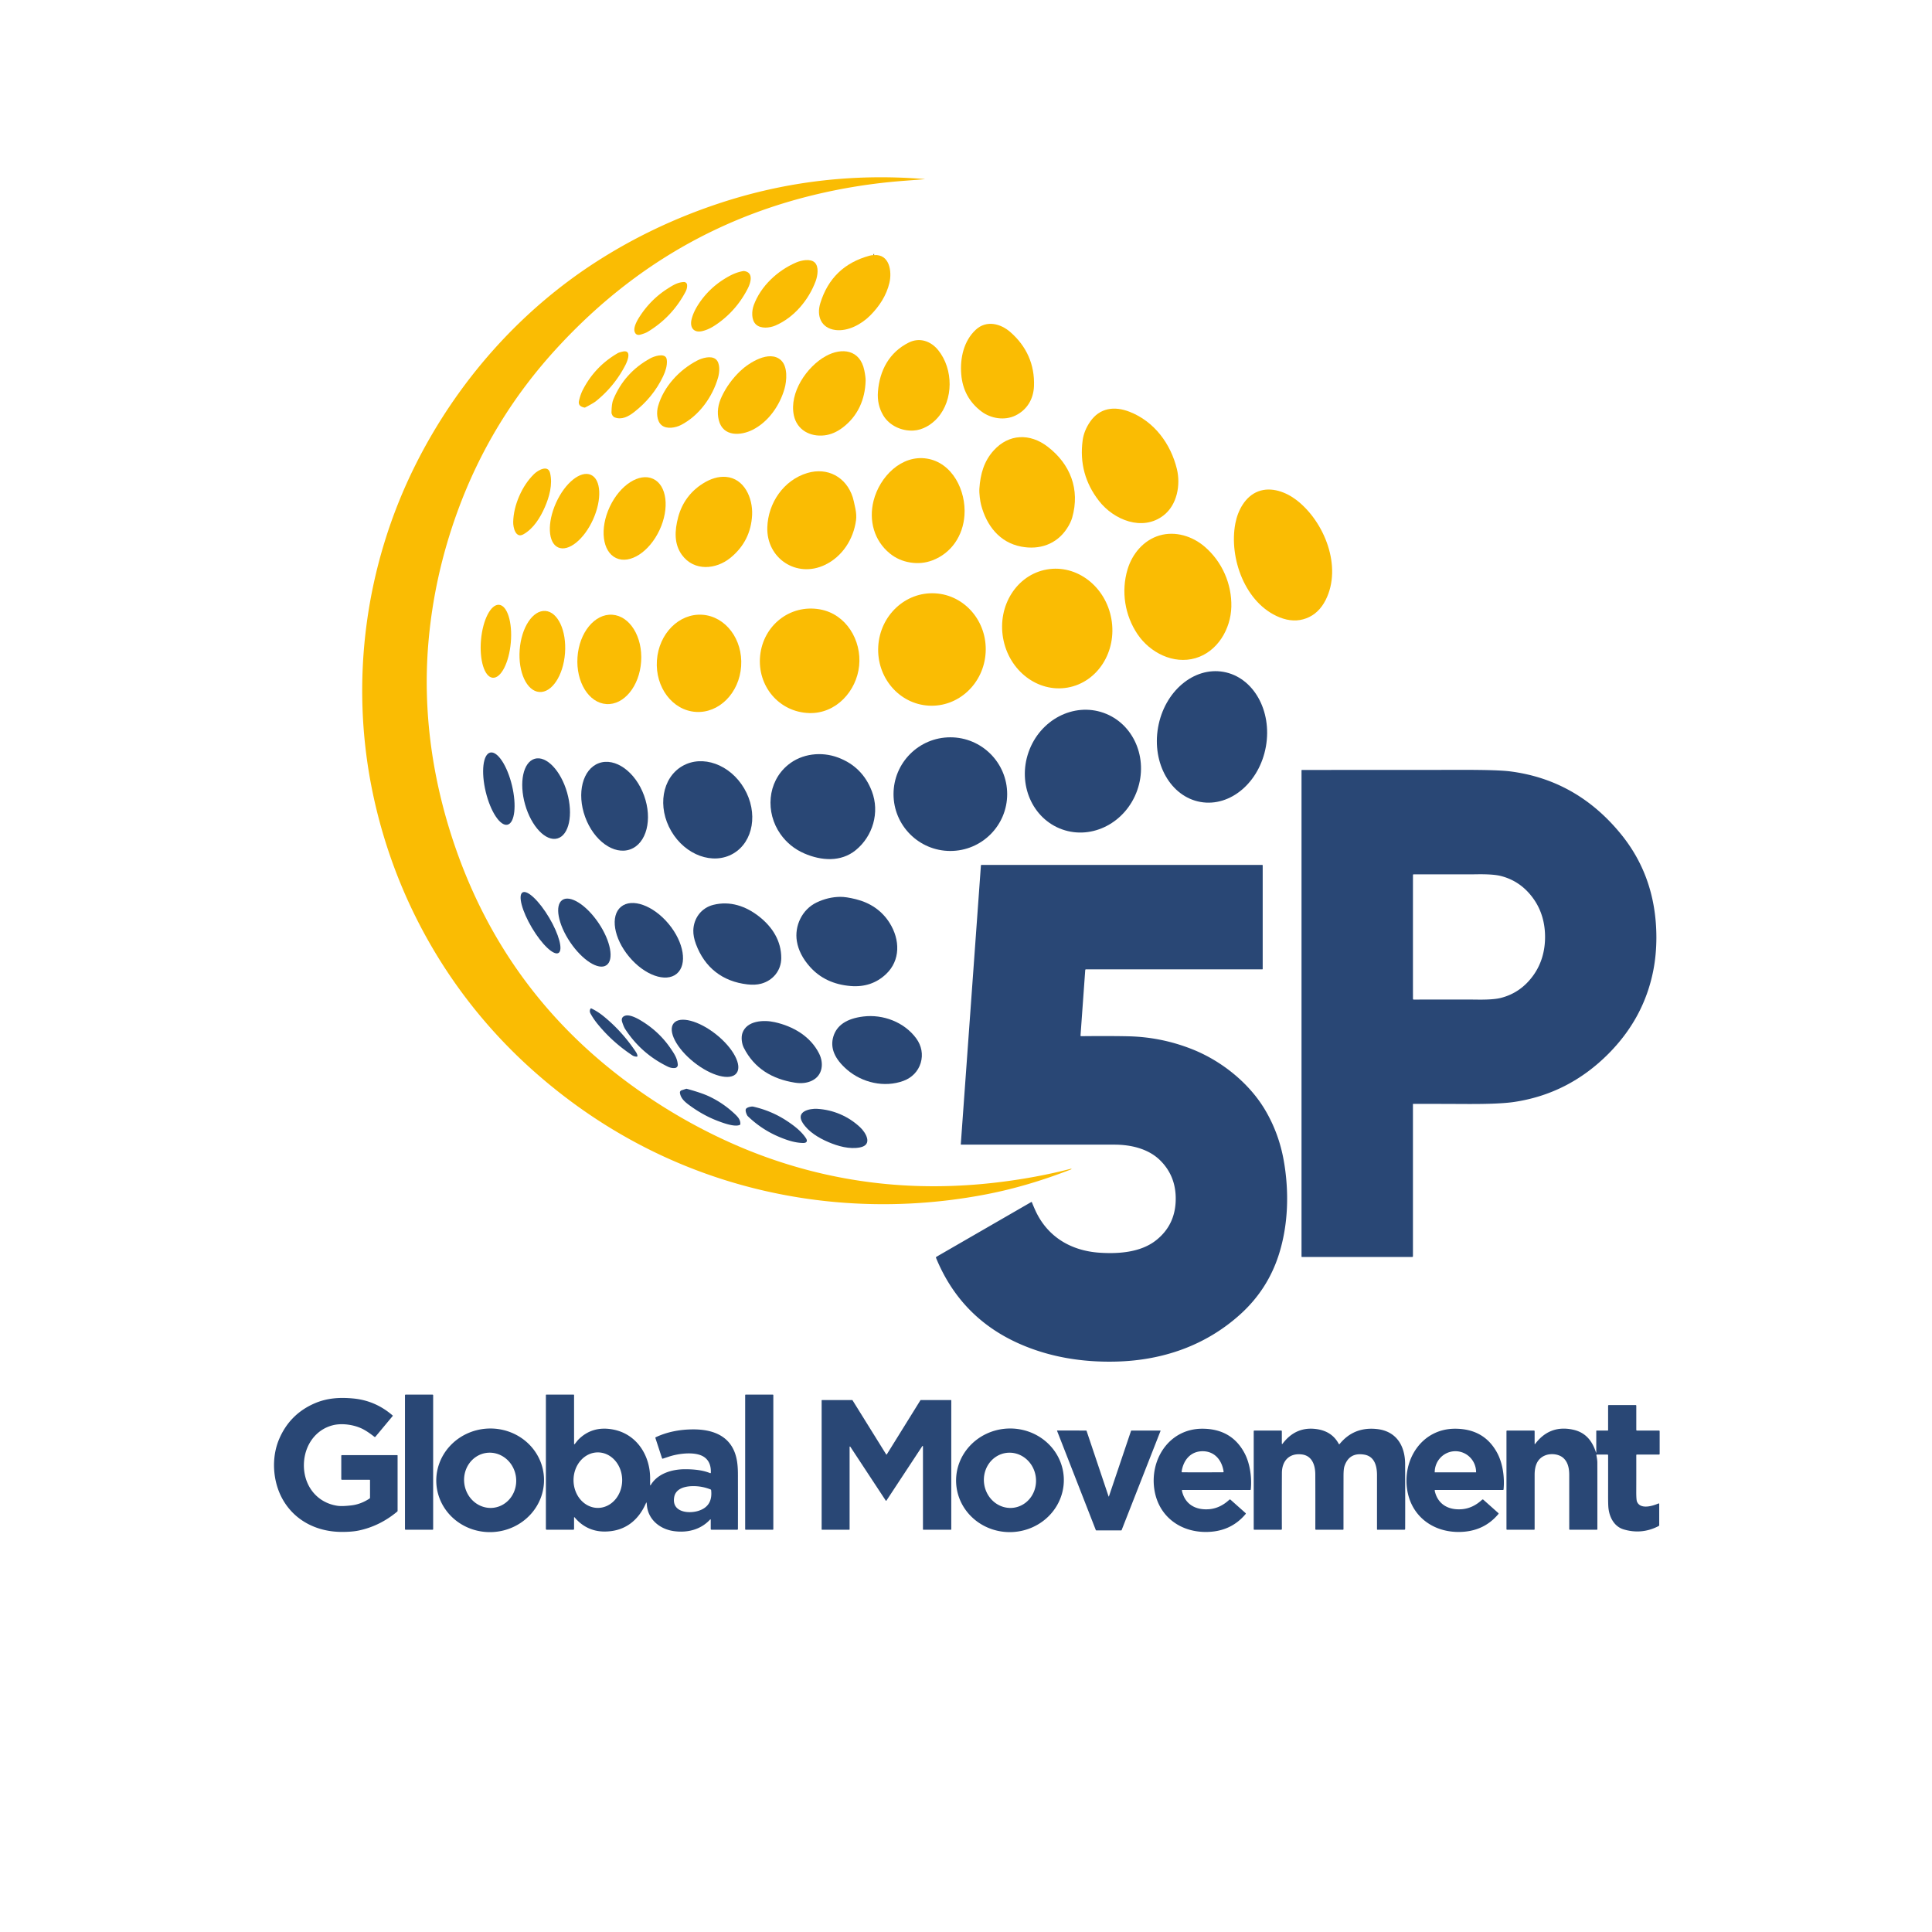 <?xml version="1.0" encoding="UTF-8" standalone="no"?>
<svg xmlns="http://www.w3.org/2000/svg" version="1.2" baseProfile="tiny" viewBox="0.00 0.00 1773.00 1773.00">
<path stroke="#92823c" stroke-width="2.00" fill="none" stroke-linecap="butt" vector-effect="non-scaling-stroke" d="
  M 802.23 234.11
  L 801.46 234.13"
/>
<path fill="#fabc03" d="
  M 983.08 1073.08
  Q 943.22 1088.69 904.82 1096.08
  C 813.06 1113.75 717.71 1105.49 631.01 1070.74
  C 577.80 1049.42 529.45 1018.80 486.64 980.15
  C 412.42 913.12 362.10 824.60 341.87 726.70
  C 320.94 625.46 334.98 519.18 381.24 426.70
  C 419.20 350.80 476.75 285.32 548.15 239.63
  Q 599.55 206.74 658.92 186.95
  Q 750.74 156.34 848.66 164.34
  A 0.02 0.01 33.9 0 1 848.67 164.37
  Q 848.64 164.38 848.59 164.39
  A 0.25 0.03 -24.7 0 1 848.41 164.45
  Q 847.03 164.61 829.54 165.93
  Q 786.27 169.19 744.73 179.44
  Q 649.78 202.88 573.69 261.70
  Q 540.39 287.43 510.30 320.31
  Q 450.48 385.67 420.07 468.80
  Q 398.08 528.93 393.00 591.49
  C 387.72 656.59 397.76 721.77 419.90 783.36
  Q 463.31 904.12 562.64 983.10
  C 605.30 1017.01 654.79 1044.89 705.95 1062.91
  Q 805.60 1098.00 914.26 1085.20
  Q 950.52 1080.93 982.93 1072.53
  A 0.27 0.27 0.0 0 1 983.25 1072.71
  L 983.25 1072.72
  A 0.29 0.28 -20.1 0 1 983.08 1073.08
  Z"
/>
<path fill="#294775" d="
  M 802.23 234.11
  L 801.46 234.13
  L 802.23 234.11
  Z"
/>
<path fill="#fabc03" d="
  M 801.46 234.13
  L 802.23 234.11
  C 816.40 233.03 818.66 249.22 816.24 259.49
  C 813.51 271.12 807.01 281.07 798.54 289.56
  C 790.40 297.73 778.02 304.30 766.69 302.85
  C 753.54 301.16 749.17 290.05 752.78 278.29
  Q 763.26 244.11 797.90 234.67
  Q 799.63 234.20 801.46 234.13
  Z"
/>
<path fill="#fabc03" d="
  M 747.68 240.90
  C 751.73 244.75 750.31 253.22 748.56 257.94
  C 742.14 275.31 728.68 291.43 711.54 298.77
  C 706.39 300.97 698.15 301.93 693.72 297.72
  C 689.29 293.51 689.81 285.23 691.75 279.98
  C 698.20 262.48 713.60 248.21 730.62 240.90
  C 735.24 238.91 743.63 237.06 747.68 240.90
  Z"
/>
<path fill="#fabc03" d="
  M 682.99 248.77
  C 691.97 250.07 688.78 259.84 686.17 264.90
  Q 676.20 284.25 659.22 296.47
  C 654.43 299.92 650.18 302.43 644.74 303.79
  C 636.70 305.80 632.83 300.63 634.66 293.08
  Q 636.21 286.69 640.57 279.85
  Q 651.16 263.24 669.01 253.49
  Q 675.82 249.77 682.06 248.78
  A 3.46 3.24 42.5 0 1 682.99 248.77
  Z"
/>
<path fill="#fabc03" d="
  M 630.52 261.30
  Q 630.88 264.48 628.98 268.02
  Q 616.62 291.15 594.30 304.57
  Q 592.42 305.71 588.07 307.00
  Q 583.63 308.31 582.39 304.35
  C 581.15 300.39 584.67 294.19 586.77 290.90
  Q 596.99 274.91 612.51 264.98
  C 617.72 261.66 621.98 259.02 627.67 258.82
  A 2.79 2.78 -4.0 0 1 630.52 261.30
  Z"
/>
<path fill="#fabc03" d="
  M 927.20 304.75
  C 942.17 317.82 949.65 334.73 948.89 354.38
  C 948.43 366.20 942.57 376.06 931.97 381.28
  C 922.03 386.17 909.38 384.21 900.61 377.57
  Q 883.88 364.90 882.13 343.45
  C 880.92 328.58 884.48 312.73 895.53 302.55
  C 905.19 293.66 918.08 296.80 927.20 304.75
  Z"
/>
<path fill="#fabc03" d="
  M 833.98 314.36
  C 843.94 309.39 854.29 312.95 861.12 321.50
  C 874.90 338.75 875.22 366.83 860.34 383.55
  C 854.81 389.76 846.81 394.65 838.27 395.13
  C 827.32 395.74 815.98 390.48 810.44 381.00
  Q 804.77 371.32 805.69 359.49
  C 807.20 339.89 816.14 323.25 833.98 314.36
  Z"
/>
<path fill="#fabc03" d="
  M 756.62 399.53
  C 743.48 401.07 731.38 394.57 728.54 381.25
  C 724.06 360.28 740.53 336.33 757.80 326.81
  C 772.65 318.63 789.28 320.84 793.17 339.82
  Q 794.47 346.14 794.38 349.49
  C 793.90 366.60 787.25 381.82 773.39 392.35
  Q 765.28 398.52 756.62 399.53
  Z"
/>
<path fill="#fabc03" d="
  M 536.23 374.04
  Q 536.22 374.04 534.92 373.65
  Q 530.36 372.27 531.34 367.86
  C 532.01 364.85 533.10 361.20 534.84 357.82
  Q 545.96 336.17 567.03 324.03
  Q 568.02 323.46 571.16 322.71
  C 580.27 320.53 575.79 331.41 573.96 334.97
  Q 563.94 354.44 546.90 368.16
  Q 544.72 369.92 537.16 373.87
  A 1.60 1.58 -55.1 0 1 536.23 374.04
  Z"
/>
<path fill="#fabc03" d="
  M 596.81 328.83
  C 600.12 327.02 609.14 323.94 611.42 328.39
  Q 611.93 329.40 612.02 331.36
  Q 612.28 337.55 608.48 345.47
  Q 599.19 364.86 581.65 378.39
  C 576.64 382.25 570.51 385.55 564.09 383.03
  C 562.54 382.43 561.14 380.35 561.16 378.45
  Q 561.28 370.38 562.78 366.73
  Q 573.05 341.82 596.81 328.83
  Z"
/>
<path fill="#fabc03" d="
  M 716.57 330.45
  C 723.16 336.39 722.03 349.50 719.96 356.74
  C 715.64 371.87 705.45 386.89 690.87 394.34
  C 679.91 399.94 663.60 401.01 659.69 385.79
  C 657.76 378.30 658.99 370.95 662.40 363.78
  Q 668.55 350.83 679.30 340.53
  C 687.16 332.99 705.99 320.91 716.57 330.45
  Z"
/>
<path fill="#fabc03" d="
  M 607.21 390.24
  C 602.48 386.37 602.40 378.07 603.94 372.69
  C 609.09 354.77 623.40 339.41 639.83 330.87
  C 644.29 328.55 652.51 326.09 656.83 329.63
  C 661.15 333.16 660.36 341.71 658.97 346.54
  C 653.84 364.34 641.60 381.40 625.05 389.97
  C 620.08 392.55 611.93 394.10 607.21 390.24
  Z"
/>
<path fill="#fabc03" d="
  M 1067.81 472.98
  C 1048.45 487.95 1022.16 477.17 1008.55 459.70
  Q 989.46 435.19 993.53 404.26
  Q 994.72 395.22 1000.44 386.96
  C 1009.22 374.26 1022.66 372.45 1036.62 377.90
  C 1059.34 386.77 1074.40 407.32 1080.04 430.43
  C 1083.58 444.95 1080.25 463.36 1067.81 472.98
  Z"
/>
<path fill="#fabc03" d="
  M 979.07 485.09
  C 969.65 499.45 953.89 504.88 937.06 501.61
  C 917.32 497.77 905.51 482.55 900.42 463.61
  C 899.52 460.27 898.48 452.91 898.78 448.43
  C 899.66 435.06 902.99 423.26 911.88 413.42
  C 925.86 397.95 945.26 397.48 961.46 409.94
  C 982.23 425.90 991.32 449.10 983.96 474.99
  Q 982.63 479.68 979.07 485.09
  Z"
/>
<path fill="#fabc03" d="
  M 850.66 420.86
  C 874.05 424.61 886.71 450.29 885.09 472.94
  C 883.76 491.60 873.16 507.59 855.74 514.22
  Q 846.03 517.92 835.37 516.21
  Q 824.72 514.51 816.66 507.96
  C 802.18 496.21 797.11 477.71 801.67 459.57
  C 807.22 437.54 827.27 417.11 850.66 420.86
  Z"
/>
<path fill="#fabc03" d="
  M 499.98 465.47
  C 495.91 474.81 489.65 485.14 480.26 490.38
  C 473.16 494.34 470.83 483.93 470.96 479.01
  Q 471.26 467.32 476.52 455.25
  Q 481.78 443.17 490.14 435.00
  C 493.66 431.56 502.87 426.18 504.80 434.07
  C 507.36 444.52 504.05 456.14 499.98 465.47
  Z"
/>
<path fill="#fabc03" d="
  M 785.57 477.51
  C 783.18 495.00 772.91 510.87 756.93 518.46
  C 730.93 530.81 703.26 512.37 704.17 483.88
  C 704.88 461.66 719.06 440.63 740.83 434.10
  C 759.45 428.51 776.57 437.78 782.54 456.28
  Q 783.41 458.98 785.01 466.81
  Q 786.22 472.76 785.57 477.51
  Z"
/>
<ellipse fill="#fabc03" cx="0.00" cy="0.00" transform="translate(527.27,469.08) rotate(-65.7)" rx="36.54" ry="18.63"/>
<path fill="#fabc03" d="
  M 625.79 509.24
  C 618.51 499.25 619.08 486.96 622.36 474.62
  C 625.81 461.64 633.46 451.05 644.90 443.82
  Q 655.94 436.83 666.18 437.64
  C 682.98 438.97 690.98 457.02 690.21 472.62
  Q 689.02 496.54 670.51 511.77
  C 657.03 522.86 636.85 524.42 625.79 509.24
  Z"
/>
<ellipse fill="#fabc03" cx="0.00" cy="0.00" transform="translate(582.40,475.79) rotate(-64.9)" rx="40.12" ry="25.21"/>
<path fill="#fabc03" d="
  M 1198.80 567.41
  Q 1187.35 571.75 1174.32 566.55
  C 1142.59 553.87 1127.64 511.96 1133.68 480.33
  C 1135.98 468.29 1142.78 455.46 1154.73 450.94
  C 1166.67 446.42 1180.26 451.53 1189.95 459.03
  C 1215.42 478.74 1231.97 520.05 1216.58 550.56
  Q 1210.26 563.08 1198.80 567.41
  Z"
/>
<path fill="#fabc03" d="
  M 1097.09 603.99
  C 1076.83 609.93 1055.32 598.93 1043.91 582.02
  C 1032.26 564.74 1028.71 542.75 1034.75 522.53
  C 1039.04 508.18 1049.55 495.66 1064.10 491.39
  C 1078.65 487.13 1094.27 492.00 1105.62 501.77
  C 1121.61 515.54 1130.49 535.97 1130.00 556.80
  C 1129.52 577.20 1117.35 598.06 1097.09 603.99
  Z"
/>
<ellipse fill="#fabc03" cx="0.00" cy="0.00" transform="translate(970.23,576.80) rotate(-100.0)" rx="55.03" ry="50.46"/>
<ellipse fill="#fabc03" cx="0.00" cy="0.00" transform="translate(855.25,596.04) rotate(-86.7)" rx="51.62" ry="49.36"/>
<ellipse fill="#fabc03" cx="0.00" cy="0.00" transform="translate(455.09,588.50) rotate(-85.0)" rx="33.60" ry="13.73"/>
<path fill="#fabc03" d="
  M 788.44 610.92
  C 786.09 634.25 767.25 655.07 742.71 654.38
  C 714.82 653.59 694.79 629.44 697.58 601.75
  C 700.38 574.05 724.83 554.40 752.32 559.19
  C 776.50 563.41 790.80 587.58 788.44 610.92
  Z"
/>
<ellipse fill="#fabc03" cx="0.00" cy="0.00" transform="translate(497.71,597.85) rotate(-85.7)" rx="37.29" ry="20.86"/>
<ellipse fill="#fabc03" cx="0.00" cy="0.00" transform="translate(559.17,605.13) rotate(-86.2)" rx="41.08" ry="29.27"/>
<ellipse fill="#fabc03" cx="0.00" cy="0.00" transform="translate(641.50,608.74) rotate(-86.1)" rx="44.68" ry="38.74"/>
<ellipse fill="#294775" cx="0.00" cy="0.00" transform="translate(1112.25,676.27) rotate(-80.0)" rx="60.62" ry="50.25"/>
<ellipse fill="#294775" cx="0.00" cy="0.00" transform="translate(993.80,707.68) rotate(-70.5)" rx="56.76" ry="52.85"/>
<circle fill="#294775" cx="872.14" cy="728.78" r="52.15"/>
<ellipse fill="#294775" cx="0.00" cy="0.00" transform="translate(457.80,723.73) rotate(-103.5)" rx="34.03" ry="12.39"/>
<path fill="#294775" d="
  M 716.17 765.37
  C 702.39 745.81 703.91 717.73 723.19 701.92
  C 735.92 691.49 753.88 689.50 769.10 695.20
  Q 791.53 703.61 800.11 726.15
  C 807.49 745.54 801.02 767.40 785.29 780.20
  C 771.76 791.22 753.75 790.02 738.05 783.18
  Q 724.58 777.31 716.17 765.37
  Z"
/>
<ellipse fill="#294775" cx="0.00" cy="0.00" transform="translate(501.17,732.88) rotate(-105.9)" rx="38.02" ry="20.04"/>
<ellipse fill="#294775" cx="0.00" cy="0.00" transform="translate(649.50,743.19) rotate(-120.3)" rx="46.45" ry="38.78"/>
<ellipse fill="#294775" cx="0.00" cy="0.00" transform="translate(564.02,739.90) rotate(-110.0)" rx="42.10" ry="28.77"/>
<path fill="#294775" d="
  M 1296.96 1013.02
  A 0.31 0.31 0.0 0 0 1296.66 1013.33
  L 1296.66 1152.81
  A 0.72 0.72 0.0 0 1 1295.94 1153.53
  L 1194.79 1153.53
  A 0.39 0.38 -90.0 0 1 1194.41 1153.14
  L 1194.41 707.00
  A 0.42 0.42 0.0 0 1 1194.83 706.58
  Q 1289.31 706.58 1342.38 706.51
  Q 1374.86 706.47 1386.10 707.93
  Q 1446.94 715.81 1487.35 765.23
  Q 1510.89 794.02 1517.46 830.54
  C 1520.96 849.94 1520.98 871.40 1517.25 890.51
  Q 1508.65 934.57 1475.53 967.58
  Q 1439.19 1003.81 1389.61 1011.26
  Q 1376.26 1013.27 1346.40 1013.14
  Q 1305.43 1012.97 1296.96 1013.02
  Z
  M 1296.66 859.84
  Q 1296.66 909.33 1296.69 916.72
  A 0.60 0.59 0.0 0 0 1297.29 917.31
  Q 1349.99 917.24 1354.75 917.33
  Q 1370.05 917.60 1377.16 915.82
  Q 1395.61 911.20 1407.21 894.97
  C 1414.64 884.58 1417.91 872.45 1417.91 859.84
  C 1417.91 847.23 1414.64 835.10 1407.21 824.71
  Q 1395.61 808.48 1377.16 803.86
  Q 1370.05 802.08 1354.75 802.35
  Q 1349.99 802.44 1297.29 802.38
  A 0.60 0.59 -0.0 0 0 1296.69 802.97
  Q 1296.66 810.36 1296.66 859.84
  Z"
/>
<path fill="#294775" d="
  M 1158.78 794.22
  L 1158.78 889.20
  A 0.38 0.37 -0.0 0 1 1158.40 889.57
  L 996.59 889.57
  A 0.66 0.66 0.0 0 0 995.93 890.18
  L 991.60 950.30
  A 0.56 0.56 0.0 0 0 992.17 950.91
  Q 1018.90 950.64 1035.43 951.01
  Q 1065.66 951.67 1093.87 962.80
  C 1120.62 973.35 1146.35 993.70 1161.18 1018.91
  Q 1173.71 1040.22 1178.12 1065.16
  C 1183.13 1093.54 1182.32 1123.92 1173.60 1151.31
  Q 1163.36 1183.48 1138.07 1206.28
  C 1106.33 1234.90 1066.96 1248.41 1024.50 1249.52
  C 993.23 1250.33 962.69 1245.43 934.34 1232.65
  Q 881.37 1208.75 859.01 1154.38
  A 0.82 0.82 0.0 0 1 859.36 1153.35
  L 946.38 1103.11
  A 0.41 0.40 63.5 0 1 946.96 1103.31
  Q 948.30 1106.68 949.84 1110.14
  C 960.85 1134.87 982.66 1147.86 1009.17 1149.62
  C 1026.29 1150.75 1046.55 1149.44 1060.72 1138.37
  Q 1079.52 1123.68 1078.95 1098.54
  Q 1078.49 1078.42 1064.56 1064.74
  C 1053.67 1054.05 1037.57 1050.45 1022.75 1050.44
  Q 955.71 1050.37 882.03 1050.44
  A 0.31 0.31 0.0 0 1 881.72 1050.11
  L 900.19 794.26
  A 0.58 0.58 0.0 0 1 900.77 793.72
  L 1158.28 793.72
  A 0.50 0.50 0.0 0 1 1158.78 794.22
  Z"
/>
<ellipse fill="#294775" cx="0.00" cy="0.00" transform="translate(496.04,846.77) rotate(-120.7)" rx="32.31" ry="9.17"/>
<path fill="#294775" d="
  M 813.06 893.99
  Q 799.85 906.43 780.68 904.88
  Q 757.37 902.98 743.34 887.31
  Q 733.34 876.13 731.29 863.81
  C 728.96 849.77 735.99 834.60 749.43 828.19
  Q 760.03 823.15 771.02 823.04
  Q 776.42 822.98 785.43 825.21
  C 798.52 828.46 809.30 835.62 816.45 847.05
  C 826.03 862.36 826.51 881.33 813.06 893.99
  Z"
/>
<ellipse fill="#294775" cx="0.00" cy="0.00" transform="translate(536.28,855.86) rotate(-124.0)" rx="36.13" ry="15.73"/>
<ellipse fill="#294775" cx="0.00" cy="0.00" transform="translate(595.45,862.90) rotate(-129.8)" rx="39.97" ry="23.58"/>
<path fill="#294775" d="
  M 696.60 841.06
  C 708.74 850.58 717.06 863.48 716.96 879.31
  C 716.90 890.61 709.36 899.81 698.50 902.73
  Q 693.01 904.20 685.81 903.36
  Q 668.68 901.36 656.68 891.95
  Q 644.69 882.54 638.66 866.37
  Q 636.14 859.58 636.26 853.90
  C 636.51 842.66 643.65 833.14 654.61 830.39
  C 669.96 826.53 684.47 831.54 696.60 841.06
  Z"
/>
<path fill="#294775" d="
  M 584.44 969.67
  Q 582.03 969.65 580.41 968.58
  Q 561.82 956.27 548.24 939.51
  Q 544.48 934.86 541.89 930.08
  Q 540.67 927.83 541.94 925.66
  A 0.56 0.55 -61.9 0 1 542.65 925.44
  Q 548.30 928.08 553.79 932.53
  Q 570.71 946.21 583.51 965.31
  Q 584.90 967.39 584.99 969.10
  A 0.55 0.54 89.5 0 1 584.44 969.67
  Z"
/>
<path fill="#294775" d="
  M 619.57 980.08
  Q 616.31 980.56 612.60 978.74
  Q 588.37 966.88 573.76 944.43
  Q 572.52 942.54 571.03 938.11
  Q 569.52 933.60 573.55 932.18
  C 577.58 930.76 584.08 934.15 587.54 936.19
  Q 604.35 946.11 615.12 961.70
  C 618.73 966.93 621.60 971.21 622.01 977.05
  A 2.87 2.86 83.9 0 1 619.57 980.08
  Z"
/>
<path fill="#294775" d="
  M 844.93 975.46
  C 842.58 983.24 836.78 989.09 829.10 991.91
  C 811.49 998.38 791.21 993.53 777.49 981.77
  Q 760.06 966.82 764.77 951.22
  Q 769.49 935.62 792.29 932.84
  C 810.23 930.65 829.80 937.85 840.87 952.99
  C 845.70 959.60 847.28 967.69 844.93 975.46
  Z"
/>
<ellipse fill="#294775" cx="0.00" cy="0.00" transform="translate(647.01,962.05) rotate(-141.5)" rx="36.82" ry="16.34"/>
<path fill="#294775" d="
  M 710.83 938.01
  C 728.15 941.84 743.80 951.16 751.68 966.80
  C 756.18 975.73 755.03 986.90 745.20 991.70
  Q 738.47 994.99 729.45 993.56
  C 708.67 990.26 692.14 980.49 682.55 961.45
  C 680.72 957.81 679.97 952.05 681.30 948.11
  C 685.23 936.55 700.73 935.78 710.83 938.01
  Z"
/>
<path fill="#294775" d="
  M 678.86 1032.34
  C 674.07 1034.54 662.92 1030.28 658.46 1028.58
  Q 645.19 1023.52 632.56 1014.22
  C 628.56 1011.27 624.66 1007.98 623.98 1002.92
  A 2.17 2.17 0.0 0 1 625.46 1000.57
  L 629.64 999.21
  A 1.00 0.96 -46.0 0 1 630.22 999.19
  Q 643.99 1002.93 651.14 1006.35
  Q 664.40 1012.70 674.90 1022.85
  C 677.43 1025.30 679.53 1027.82 679.42 1031.50
  A 0.97 0.96 -11.6 0 1 678.86 1032.34
  Z"
/>
<path fill="#294775" d="
  M 740.23 1047.68
  Q 739.56 1048.94 736.99 1048.90
  C 729.15 1048.80 721.46 1046.06 714.58 1043.14
  Q 698.89 1036.47 686.35 1024.42
  A 3.46 3.36 -84.2 0 1 685.80 1023.73
  C 685.01 1022.42 683.74 1019.21 684.54 1017.72
  C 685.33 1016.24 688.71 1015.53 690.24 1015.47
  A 3.46 3.36 -39.2 0 1 691.12 1015.54
  Q 708.09 1019.36 722.30 1028.78
  C 728.53 1032.91 735.06 1037.81 739.47 1044.30
  Q 740.91 1046.42 740.23 1047.68
  Z"
/>
<path fill="#294775" d="
  M 771.11 1022.56
  Q 781.18 1026.88 789.29 1034.45
  C 794.41 1039.22 801.40 1050.59 789.20 1052.99
  C 779.64 1054.87 769.00 1051.87 760.16 1048.08
  C 751.32 1044.29 741.82 1038.64 736.60 1030.42
  C 729.93 1019.93 742.98 1017.16 749.97 1017.58
  Q 761.04 1018.24 771.11 1022.56
  Z"
/>
<rect fill="#294775" x="371.65" y="1279.83" width="25.86" height="124.00" rx="0.49"/>
<path fill="#294775" d="
  M 597.07 1363.02
  C 603.36 1352.27 616.52 1348.38 628.30 1348.32
  Q 642.93 1348.24 651.67 1351.91
  A 0.49 0.48 -78.0 0 0 652.34 1351.47
  Q 652.67 1341.66 646.30 1337.19
  C 638.74 1331.88 623.49 1333.67 614.34 1336.61
  Q 613.30 1336.95 608.29 1338.60
  A 0.61 0.61 0.0 0 1 607.53 1338.21
  L 601.48 1319.71
  A 0.65 0.65 0.0 0 1 601.82 1318.93
  Q 617.03 1311.83 635.96 1311.75
  C 656.34 1311.66 673.03 1319.18 676.42 1341.31
  C 677.35 1347.38 677.19 1352.94 677.20 1358.77
  Q 677.25 1385.98 677.20 1403.20
  A 0.65 0.64 -89.5 0 1 676.56 1403.84
  L 652.99 1403.84
  A 0.74 0.73 -0.0 0 1 652.25 1403.11
  L 652.25 1394.62
  A 0.31 0.30 66.4 0 0 651.72 1394.41
  C 643.14 1403.83 630.57 1406.93 617.99 1405.05
  C 605.39 1403.16 594.88 1394.42 593.67 1381.59
  Q 593.50 1379.78 593.36 1379.03
  A 0.19 0.19 0.0 0 0 593.00 1378.99
  C 585.88 1395.72 572.94 1405.61 554.47 1405.49
  C 543.27 1405.42 534.06 1400.60 527.29 1392.43
  A 0.27 0.26 25.7 0 0 526.82 1392.59
  L 526.82 1403.13
  A 0.71 0.70 90.0 0 1 526.12 1403.84
  L 501.72 1403.84
  A 0.76 0.76 0.0 0 1 500.96 1403.08
  L 500.96 1280.23
  A 0.40 0.40 0.0 0 1 501.36 1279.83
  L 526.43 1279.83
  A 0.39 0.39 0.0 0 1 526.82 1280.22
  L 526.83 1325.15
  A 0.26 0.26 0.0 0 0 527.22 1325.38
  C 527.64 1325.14 529.63 1322.29 530.80 1321.11
  Q 543.38 1308.45 562.08 1311.77
  C 584.17 1315.69 596.80 1335.54 596.63 1357.09
  Q 596.59 1362.14 596.67 1362.93
  A 0.22 0.22 0.0 0 0 597.07 1363.02
  Z
  M 548.65 1332.87
  A 25.47 22.32 -90.0 0 0 526.33 1358.34
  A 25.47 22.32 -90.0 0 0 548.65 1383.81
  A 25.47 22.32 -90.0 0 0 570.97 1358.34
  A 25.47 22.32 -90.0 0 0 548.65 1332.87
  Z
  M 652.05 1366.84
  Q 643.51 1363.47 634.45 1363.87
  C 627.72 1364.18 620.09 1366.42 618.73 1373.79
  C 616.16 1387.75 631.80 1389.42 641.02 1386.48
  Q 654.24 1382.27 652.62 1367.58
  A 0.91 0.90 7.7 0 0 652.05 1366.84
  Z"
/>
<rect fill="#294775" x="683.84" y="1279.81" width="25.84" height="124.02" rx="0.43"/>
<path fill="#294775" d="
  M 343.59 1318.58
  Q 338.02 1314.20 333.68 1311.84
  C 325.82 1307.55 314.05 1305.71 305.27 1308.00
  C 289.48 1312.11 279.85 1326.25 278.95 1342.26
  C 277.85 1361.84 289.75 1378.91 309.70 1381.87
  Q 313.87 1382.49 322.50 1381.49
  Q 331.11 1380.48 339.10 1375.24
  A 1.02 1.02 0.0 0 0 339.57 1374.38
  L 339.57 1358.36
  A 0.37 0.37 0.0 0 0 339.20 1357.99
  L 313.81 1357.99
  A 0.63 0.62 -90.0 0 1 313.19 1357.36
  L 313.19 1335.96
  A 0.57 0.57 0.0 0 1 313.76 1335.39
  L 364.52 1335.39
  A 0.35 0.35 0.0 0 1 364.87 1335.74
  L 364.87 1386.40
  A 1.10 1.06 71.0 0 1 364.48 1387.24
  Q 348.47 1400.53 329.18 1404.57
  Q 322.96 1405.87 313.51 1405.84
  C 290.84 1405.76 270.33 1395.54 259.28 1375.72
  C 250.28 1359.57 248.85 1337.98 256.09 1320.84
  Q 265.86 1297.73 288.81 1287.83
  C 300.20 1282.91 311.93 1282.21 324.32 1283.40
  Q 344.64 1285.36 360.40 1299.05
  A 0.26 0.25 -50.6 0 1 360.43 1299.41
  L 344.54 1318.48
  A 0.69 0.68 38.6 0 1 343.59 1318.58
  Z"
/>
<path fill="#294775" d="
  M 779.34 1403.84
  L 754.36 1403.84
  A 0.34 0.34 0.0 0 1 754.02 1403.50
  L 754.02 1285.18
  A 0.34 0.34 0.0 0 1 754.36 1284.84
  L 782.06 1284.84
  A 0.34 0.34 0.0 0 1 782.35 1285.00
  L 813.24 1334.69
  A 0.34 0.34 0.0 0 0 813.82 1334.69
  L 844.67 1285.00
  A 0.34 0.34 0.0 0 1 844.96 1284.84
  L 872.65 1284.84
  A 0.34 0.34 0.0 0 1 872.99 1285.18
  L 872.99 1403.50
  A 0.34 0.34 0.0 0 1 872.65 1403.84
  L 847.34 1403.84
  A 0.34 0.34 0.0 0 1 847.00 1403.50
  L 847.00 1327.31
  A 0.34 0.34 0.0 0 0 846.38 1327.13
  L 813.45 1377.14
  A 0.34 0.34 0.0 0 1 812.89 1377.14
  L 780.30 1327.61
  A 0.34 0.34 0.0 0 0 779.68 1327.80
  L 779.68 1403.50
  A 0.34 0.34 0.0 0 1 779.34 1403.84
  Z"
/>
<path fill="#294775" d="
  M 1464.90 1333.01
  L 1464.90 1313.21
  A 0.39 0.39 0.0 0 1 1465.29 1312.82
  L 1475.40 1312.82
  A 0.37 0.36 90.0 0 0 1475.76 1312.45
  L 1475.76 1290.04
  A 0.61 0.60 0.0 0 1 1476.37 1289.44
  L 1501.08 1289.44
  A 0.55 0.55 0.0 0 1 1501.63 1289.99
  L 1501.63 1312.24
  A 0.58 0.58 0.0 0 0 1502.21 1312.82
  L 1522.44 1312.82
  A 0.63 0.63 0.0 0 1 1523.07 1313.45
  L 1523.07 1334.24
  A 0.63 0.62 -90.0 0 1 1522.45 1334.87
  L 1502.11 1334.87
  A 0.50 0.49 -90.0 0 0 1501.62 1335.37
  Q 1501.66 1356.05 1501.60 1368.31
  Q 1501.56 1376.35 1502.28 1378.07
  C 1505.33 1385.34 1516.14 1382.27 1521.99 1379.73
  A 0.49 0.49 0.0 0 1 1522.67 1380.18
  L 1522.67 1399.58
  A 1.00 0.99 -13.9 0 1 1522.13 1400.46
  Q 1506.76 1408.46 1490.13 1403.56
  C 1481.47 1401.01 1477.00 1392.62 1476.07 1383.88
  Q 1475.75 1380.80 1475.76 1372.59
  Q 1475.79 1356.28 1475.77 1335.49
  A 0.63 0.63 0.0 0 0 1475.14 1334.86
  L 1465.41 1334.86
  A 0.43 0.43 0.0 0 0 1464.99 1335.37
  Q 1465.87 1339.77 1465.88 1342.00
  Q 1465.94 1355.41 1465.91 1403.36
  A 0.48 0.48 0.0 0 1 1465.43 1403.84
  L 1440.62 1403.84
  A 0.52 0.52 0.0 0 1 1440.10 1403.32
  Q 1440.09 1402.94 1440.09 1353.75
  C 1440.09 1348.03 1439.15 1342.21 1434.90 1338.20
  C 1430.65 1334.18 1423.14 1333.59 1418.06 1335.61
  C 1410.36 1338.68 1408.33 1345.83 1408.33 1353.50
  Q 1408.34 1381.81 1408.33 1403.34
  A 0.50 0.50 0.0 0 1 1407.83 1403.84
  L 1383.03 1403.84
  A 0.54 0.53 -0.0 0 1 1382.49 1403.31
  L 1382.49 1313.40
  A 0.59 0.58 -0.0 0 1 1383.08 1312.82
  L 1407.71 1312.82
  A 0.62 0.62 0.0 0 1 1408.33 1313.44
  L 1408.33 1324.98
  A 0.26 0.25 -26.7 0 0 1408.79 1325.13
  Q 1421.96 1307.58 1443.14 1311.92
  C 1454.96 1314.34 1461.17 1322.12 1464.68 1333.05
  A 0.11 0.11 0.0 0 0 1464.90 1333.01
  Z"
/>
<path fill="#294775" d="
  M 499.178 1355.643
  A 49.45 47.54 -3.3 0 1 452.547 1405.951
  A 49.45 47.54 -3.3 0 1 400.442 1361.336
  A 49.45 47.54 -3.3 0 1 447.073 1311.029
  A 49.45 47.54 -3.3 0 1 499.178 1355.643
  Z
  M 446.322 1333.341
  A 25.38 23.90 -97.9 0 0 426.137 1361.765
  A 25.38 23.90 -97.9 0 0 453.298 1383.619
  A 25.38 23.90 -97.9 0 0 473.483 1355.195
  A 25.38 23.90 -97.9 0 0 446.322 1333.341
  Z"
/>
<path fill="#294775" d="
  M 976.218 1355.806
  A 49.45 47.54 -3.1 0 1 929.411 1405.95
  A 49.45 47.54 -3.1 0 1 877.462 1361.154
  A 49.45 47.54 -3.1 0 1 924.269 1311.01
  A 49.45 47.54 -3.1 0 1 976.218 1355.806
  Z
  M 923.352 1333.351
  A 25.38 23.91 -97.9 0 0 903.157 1361.776
  A 25.38 23.91 -97.9 0 0 930.328 1383.629
  A 25.38 23.91 -97.9 0 0 950.523 1355.204
  A 25.38 23.91 -97.9 0 0 923.352 1333.351
  Z"
/>
<path fill="#294775" d="
  M 1129.28 1376.29
  L 1143.08 1388.58
  A 0.59 0.58 41.0 0 1 1143.14 1389.39
  Q 1129.18 1406.08 1106.00 1405.88
  C 1082.80 1405.67 1063.86 1391.62 1059.62 1368.48
  C 1054.41 1340.01 1072.66 1311.00 1103.55 1311.14
  Q 1130.22 1311.25 1142.09 1333.50
  C 1147.17 1343.02 1148.94 1356.04 1147.83 1366.96
  A 0.41 0.40 2.3 0 1 1147.42 1367.33
  L 1085.13 1367.33
  A 0.51 0.50 84.3 0 0 1084.64 1367.94
  C 1087.29 1380.35 1097.05 1385.98 1109.47 1385.01
  Q 1119.63 1384.22 1128.14 1376.31
  A 0.85 0.85 0.0 0 1 1129.28 1376.29
  Z
  M 1103.65 1351.15
  Q 1121.44 1351.15 1122.40 1351.10
  A 0.54 0.54 0.0 0 0 1122.91 1350.48
  C 1121.42 1340.23 1114.84 1331.79 1103.64 1331.80
  C 1092.44 1331.80 1085.87 1340.24 1084.39 1350.50
  A 0.54 0.54 0.0 0 0 1084.90 1351.12
  Q 1085.86 1351.16 1103.65 1351.15
  Z"
/>
<path fill="#294775" d="
  M 1288.78 1403.84
  L 1264.06 1403.84
  A 0.38 0.38 0.0 0 1 1263.68 1403.46
  Q 1263.67 1389.36 1263.68 1353.75
  C 1263.68 1345.42 1261.42 1336.51 1252.07 1334.93
  Q 1238.05 1332.55 1233.76 1345.72
  Q 1232.96 1348.20 1232.95 1354.50
  Q 1232.91 1377.93 1232.92 1403.36
  A 0.48 0.48 0.0 0 1 1232.44 1403.84
  L 1207.67 1403.84
  A 0.59 0.59 0.0 0 1 1207.08 1403.24
  Q 1207.13 1370.95 1207.05 1353.01
  C 1207.01 1344.73 1204.21 1335.89 1194.65 1334.73
  C 1183.19 1333.34 1176.45 1340.62 1176.40 1351.76
  Q 1176.27 1381.47 1176.37 1403.20
  A 0.63 0.63 0.0 0 1 1175.74 1403.84
  L 1151.02 1403.84
  A 0.48 0.48 0.0 0 1 1150.54 1403.36
  L 1150.54 1313.41
  A 0.59 0.59 0.0 0 1 1151.13 1312.82
  L 1175.72 1312.82
  A 0.62 0.61 -0.0 0 1 1176.34 1313.43
  L 1176.34 1324.87
  A 0.31 0.31 0.0 0 0 1176.90 1325.06
  Q 1189.31 1308.48 1208.97 1311.59
  C 1217.86 1313.00 1224.50 1317.42 1228.58 1325.07
  A 0.49 0.49 0.0 0 0 1229.40 1325.15
  Q 1242.53 1309.08 1263.76 1311.45
  C 1281.48 1313.43 1289.44 1326.83 1289.49 1343.55
  Q 1289.61 1379.44 1289.52 1403.10
  A 0.74 0.74 0.0 0 1 1288.78 1403.84
  Z"
/>
<path fill="#294775" d="
  M 1360.12 1376.30
  A 0.85 0.85 0.0 0 1 1361.26 1376.28
  L 1375.06 1388.57
  A 0.59 0.58 41.0 0 1 1375.12 1389.38
  Q 1361.17 1406.07 1337.99 1405.88
  C 1314.79 1405.68 1295.85 1391.63 1291.60 1368.50
  C 1286.38 1340.03 1304.62 1311.01 1335.51 1311.14
  Q 1362.18 1311.24 1374.05 1333.49
  C 1379.14 1343.01 1380.91 1356.03 1379.81 1366.95
  A 0.41 0.40 2.2 0 1 1379.40 1367.32
  L 1317.11 1367.34
  A 0.51 0.50 84.3 0 0 1316.62 1367.95
  C 1319.27 1380.36 1329.03 1385.98 1341.45 1385.01
  Q 1351.61 1384.21 1360.12 1376.30
  Z
  M 1316.68 1351.16
  L 1354.58 1351.16
  A 0.04 0.04 0.0 0 0 1354.62 1351.12
  L 1354.62 1351.04
  A 19.26 18.99 -90.0 0 0 1335.63 1331.78
  A 19.26 18.99 -90.0 0 0 1316.64 1351.04
  L 1316.64 1351.12
  A 0.04 0.04 0.0 0 0 1316.68 1351.16
  Z"
/>
<path fill="#294775" d="
  M 1017.50 1373.37
  Q 1017.54 1373.37 1017.56 1373.35
  A 0.23 0.11 -19.8 0 0 1017.66 1373.26
  L 1037.94 1313.14
  A 0.44 0.44 0.0 0 1 1038.36 1312.84
  L 1064.80 1312.84
  A 0.24 0.24 0.0 0 1 1065.02 1313.16
  L 1029.32 1404.17
  A 0.48 0.47 -78.9 0 1 1028.89 1404.47
  Q 1023.02 1404.47 1017.47 1404.46
  Q 1011.93 1404.46 1006.06 1404.45
  A 0.48 0.47 79.0 0 1 1005.63 1404.15
  L 970.07 1313.09
  A 0.24 0.24 0.0 0 1 970.29 1312.77
  L 996.73 1312.81
  A 0.44 0.44 0.0 0 1 997.15 1313.11
  L 1017.34 1373.26
  A 0.23 0.11 19.8 0 0 1017.43 1373.35
  Q 1017.46 1373.37 1017.50 1373.37
  Z"
/>
</svg>
